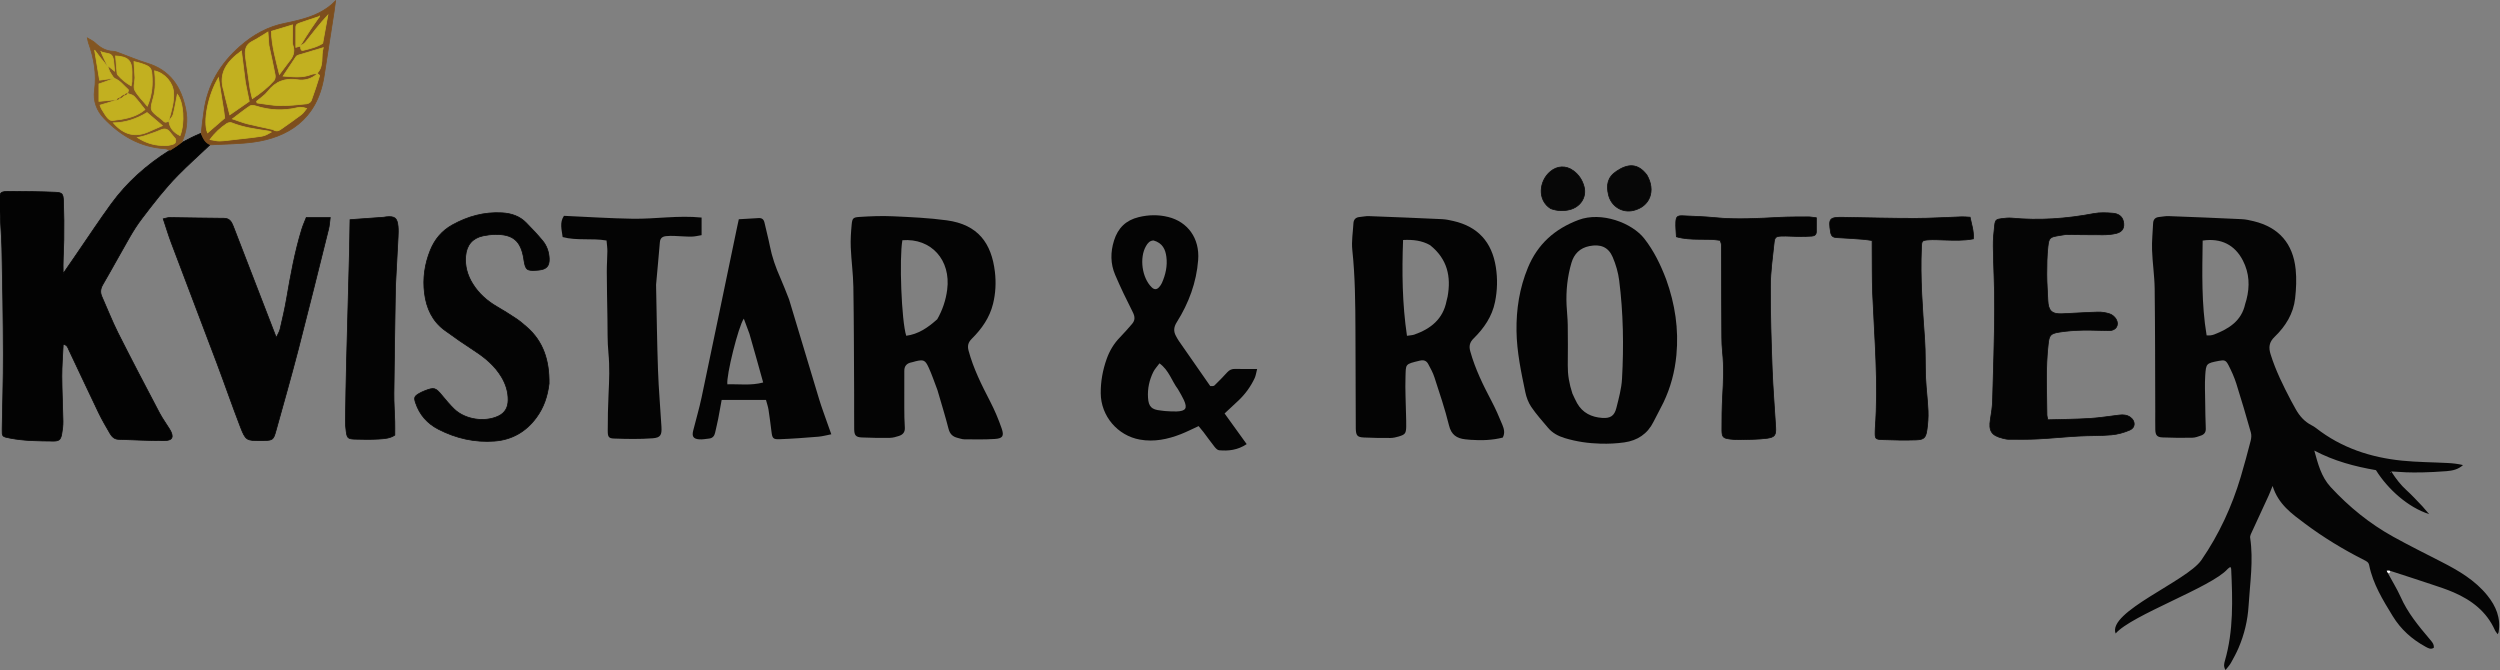 <svg width="3267.22" height="876" xmlns="http://www.w3.org/2000/svg" xml:space="preserve" enable-background="new 0 0 3661 2480" version="1.1">

 <rect width="100%" height="100%" fill="#808080" stroke="none"/>

 <g>
  <title>Layer 1</title>
  <path id="svg_1" data-index="1" d="m3174.63,671.9c-27.583,-8.801 -53.943,-32.53 -69.543,-57.473c-27.29,-4.68 -54.77,-11.901 -80.552,-25.588c4.805,17.3 8.929,34.213 21.393,47.698c23.948,25.91 50.979,47.908 81.835,64.953c20.68,11.424 41.834,21.998 62.88,32.747c22.376,11.429 43.905,23.971 60.009,43.909c11.328,14.025 17.851,29.598 14.721,48.079c-0.104,0.611 -0.516,1.171 -1.195,2.646c-1.391,-2.022 -2.832,-3.561 -3.645,-5.38c-10.855,-24.282 -30.396,-39.141 -53.987,-49.357c-9.138,-3.958 -18.661,-7.081 -28.133,-10.206c-17.705,-5.842 -34.001,-11.283 -53.107,-17.394c-1.59,-0.412 -7.993,-2.68 -5.765,0.458c5.2,9.727 13.157,22.603 17.866,33.228c9.19,20.739 23.382,37.907 37.823,54.95c2.8,3.304 5.912,6.315 5.495,11.407c-4.168,2.669 -7.618,0.359 -11.035,-1.506c-17.612,-9.609 -32.117,-22.631 -42.616,-39.797c-12.866,-21.036 -25.894,-42.043 -30.865,-66.734c-0.776,-3.852 -3.59,-5.135 -6.659,-6.688c-27.096,-13.715 -52.976,-29.399 -77.315,-47.625c-17.1,-12.805 -34.679,-25.066 -42.216,-49.164c-2.384,5.855 -3.605,9.21 -5.09,12.443c-7.082,15.417 -14.286,30.777 -21.318,46.216c-1.33,2.921 -3.331,6.293 -2.904,9.14c4.452,29.727 -0.253,59.203 -2.058,88.74c-1.166,19.094 -5.556,37.561 -13.113,55.158c-2.883,6.713 -6.387,13.182 -9.963,19.564c-1.729,3.086 -4.277,5.713 -7.06,9.335c-2.879,-4.755 -1.833,-8.577 -0.793,-12.178c11.394,-39.453 10.02,-79.761 8.166,-120.103c-0.028,-0.608 -0.513,-1.194 -1.1,-2.483c-1.298,0.976 -2.649,1.672 -3.577,2.738c-20.574,23.613 -126.085,60.41 -146.32,84.31c-11.122,-28.205 93.205,-68.508 112.078,-95.958c23.009,-33.466 39.879,-69.959 51.466,-108.856c4.656,-15.631 8.874,-31.398 12.956,-47.189c0.875,-3.383 1.182,-7.393 0.247,-10.687c-6.08,-21.432 -12.326,-42.825 -19.062,-64.059c-2.6,-8.197 -6.188,-16.165 -10.123,-23.828c-3.488,-6.793 -5.46,-7.184 -12.93,-5.705c-16.109,3.189 -16.502,3.164 -17.554,19.529c-0.702,10.932 -0.176,21.95 -0.044,32.928c0.144,11.99 0.291,23.985 0.798,35.963c0.205,4.855 -2.046,7.632 -6.104,9.085c-3.728,1.334 -7.666,2.819 -11.535,2.889c-12.971,0.235 -25.966,0.182 -38.924,-0.396c-7.194,-0.321 -9.227,-2.948 -9.411,-10.196c-0.203,-7.994 -0.03,-15.998 -0.059,-23.997c-0.193,-53.325 -0.115,-106.654 -0.761,-159.974c-0.206,-16.95 -2.852,-33.86 -3.428,-50.821c-0.394,-11.585 0.87,-23.227 1.383,-34.843c0.229,-5.187 2.935,-7.871 8.099,-8.28c3.975,-0.315 7.954,-1.281 11.901,-1.134c31.947,1.192 63.891,2.484 95.823,3.999c5.276,0.25 10.565,1.442 15.726,2.699c32.597,7.942 51.308,28.871 54.775,63.034c1.266,12.472 0.685,25.333 -0.724,37.828c-2.255,19.994 -12.577,36.54 -26.755,50.174c-7.473,7.186 -8.063,14.024 -5.25,23.022c6.593,21.086 16.346,40.722 26.531,60.191c2.005,3.833 4.145,7.596 6.252,11.375c4.972,8.914 11.475,16.307 20.727,21.028c2.065,1.054 4.082,2.29 5.907,3.716c33.088,25.872 71.347,38.402 112.511,42.555c19.845,2.002 39.888,2.02 59.834,3.072c6.532,0.344 13.041,1.114 19.656,2.667c-6.196,5.725 -13.684,7.337 -21.37,7.971c-48.912,3.765 -68.085,0.144 -72.423,0.375c6.464,10.074 12.52,17.8 19.976,24.564c7.651,6.942 12.849,12.837 20.817,21.098m-230.056,-269.938c4.625,-17.69 3.869,-34.868 -4.633,-51.402c-10.505,-20.428 -28.569,-29.603 -52.549,-26.035c-0.535,41.209 -1.764,82.528 5.179,123.928c2.333,0 3.648,0.143 4.917,-0.036c1.632,-0.23 3.299,-0.534 4.828,-1.124c19.297,-7.448 35.865,-17.703 40.656,-39.935c0.28,-1.3 0.672,-2.575 1.602,-5.396m182.192,224.755c0.682,-0.632 1.365,-1.263 2.047,-1.895l-2.047,1.895z" fill=" rgb(5, 5, 5)"/>
  <path id="svg_2" data-index="2" d="m274.394,189.223c-14.026,13.267 -28.45,26.144 -41.98,39.899c-17.285,17.572 -32.3,37.153 -47.206,56.747c-5.83,7.664 -11.026,15.881 -15.842,24.232c-11.814,20.481 -23.045,41.3 -34.952,61.726c-3.192,5.475 -3.739,10.296 -1.228,15.918c7.054,15.792 13.305,31.98 21.072,47.409c17.657,35.076 35.928,69.845 54.199,104.607c3.859,7.342 8.878,14.067 13.202,21.173c6.031,9.912 4.096,14.855 -7.092,14.902c-19.953,0.083 -39.911,-1.067 -59.867,-1.701c-5.327,-0.169 -8.575,-3.6 -10.951,-7.692c-5.175,-8.913 -10.419,-17.829 -14.885,-27.104c-13.133,-27.274 -25.859,-54.743 -38.873,-82.076c-1.299,-2.728 -1.962,-6.419 -7.372,-7.429c-0.654,14.337 -1.823,28.096 -1.781,41.851c0.06,19.645 1.164,39.284 1.475,58.932c0.089,5.612 -0.651,11.313 -1.682,16.849c-1.336,7.166 -3.669,9.045 -10.804,8.972c-18.981,-0.193 -37.98,-0.192 -56.742,-3.852c-10.318,-2.013 -10.445,-1.89 -10.287,-11.999c0.51,-32.642 1.63,-65.285 1.538,-97.925c-0.13,-45.974 -0.908,-91.95 -1.874,-137.915c-0.412,-19.621 -2.364,-39.207 -2.934,-58.828c-0.448,-15.416 0.314,-15.92 15.287,-15.804c18.98,0.146 37.973,0.299 56.931,1.114c9.568,0.411 10.834,1.784 11.188,11.462c0.621,16.951 0.805,33.938 0.504,50.898c-0.256,14.456 -1.451,28.895 -0.918,44.017c5.978,-8.695 11.954,-17.391 17.936,-26.083c14.915,-21.676 29.365,-43.691 44.864,-64.941c20.438,-28.021 45.937,-50.864 76.329,-70.007c6.27,-3.681 11.27,-7.023 16.27,-10.365c7.733,-4.082 15.466,-8.165 24.337,-11.826c3.379,6.317 5.662,12.179 12.139,14.843z" stroke=" rgb(3, 3, 3)" fill=" rgb(3, 3, 3)"/>
  <path id="svg_3" data-index="3" d="m1921.758,574.78c-2.872,-0.264 -4.866,-0.423 -6.852,-0.649c-11.202,-1.278 -18.248,-5.906 -21.251,-18.25c-5.176,-21.273 -12.325,-42.081 -19.06,-62.951c-1.921,-5.954 -5.086,-11.544 -8.027,-17.118c-2.259,-4.279 -5.771,-5.761 -10.861,-4.53c-19.927,4.821 -18.308,3.982 -18.886,21.703c-0.532,16.29 0.411,32.628 0.703,48.945c0.095,5.327 0.402,10.66 0.234,15.978c-0.269,8.533 -1.448,10.046 -9.855,12.549c-3.476,1.035 -7.158,1.904 -10.751,1.92c-11.644,0.054 -23.306,-0.03 -34.931,-0.63c-8.434,-0.435 -10.047,-2.632 -10.373,-11.331c-0.037,-0.998 -0.008,-1.999 -0.011,-2.999c-0.14,-41.977 -0.245,-83.954 -0.429,-125.93c-0.154,-34.968 -0.376,-69.905 -4.095,-104.776c-1.219,-11.427 0.823,-23.21 1.46,-34.825c0.278,-5.073 2.989,-7.883 8.165,-8.296c3.972,-0.317 7.948,-1.306 11.891,-1.16c31.938,1.184 63.872,2.487 95.797,3.969c4.951,0.23 9.908,1.3 14.765,2.41c32.086,7.332 50.376,27.485 55.509,60.246c2.406,15.359 1.996,30.554 -1.099,45.675c-3.881,18.961 -14.435,34.289 -27.912,47.538c-5.321,5.231 -6.258,10.241 -4.396,16.937c6.374,22.926 16.773,44.068 27.804,65.006c5.253,9.969 9.772,20.359 14.053,30.792c2.099,5.116 3.855,10.73 0.581,16.852c-13.42,3.398 -27.288,3.982 -42.173,2.923m-52.759,-254.366c-10.761,-6.136 -22.399,-7.42 -35.333,-6.775c-1.582,41.958 -1.124,83.24 5.084,125.214c4.029,-0.647 7.05,-0.685 9.75,-1.636c21.3,-7.503 37.314,-20.172 41.934,-43.727c0.383,-1.955 1.067,-3.854 1.419,-5.813c4.67,-26.007 -0.038,-48.981 -22.854,-67.262z" fill=" rgb(4, 4, 4)"/>
  <path id="svg_4" data-index="4" d="m1225.149,509.807c-3.969,-10.354 -7.205,-20.178 -11.5,-29.513c-4.573,-9.941 -6.748,-10.563 -17.152,-8.149c-1.615,0.375 -3.169,1.048 -4.795,1.331c-6.385,1.112 -9.923,4.433 -9.879,11.319c0.102,15.957 -0.099,31.915 -0.025,47.872c0.04,8.651 0.101,17.32 0.705,25.943c0.43,6.147 -2.534,9.467 -7.76,11.15c-3.767,1.213 -7.748,2.395 -11.649,2.445c-12.3,0.16 -24.622,0.093 -36.905,-0.504c-7.757,-0.377 -9.756,-2.835 -9.852,-10.79c-0.181,-14.985 0.008,-29.975 -0.074,-44.962c-0.256,-46.951 -0.27,-93.906 -1.013,-140.849c-0.273,-17.278 -2.701,-34.512 -3.408,-51.796c-0.406,-9.93 0.262,-19.959 1.2,-29.872c0.754,-7.966 1.792,-9.383 9.805,-9.907c14.584,-0.954 29.277,-1.552 43.86,-0.885c23.584,1.079 47.275,2.127 70.633,5.3c40.902,5.556 58.467,29.953 62.888,67.382c1.638,13.87 0.956,27.919 -2.428,41.682c-4.446,18.081 -14.718,32.708 -27.608,45.514c-4.922,4.89 -6.13,9.291 -4.35,15.89c6.288,23.317 16.995,44.637 28.018,65.936c5.926,11.45 11.004,23.453 15.218,35.637c3.437,9.937 1.277,13.026 -9.069,13.699c-13.236,0.862 -26.557,0.538 -39.84,0.444c-2.918,-0.021 -5.835,-1.194 -8.739,-1.89c-6.352,-1.523 -10.068,-5.071 -11.807,-11.833c-4.301,-16.727 -9.417,-33.245 -14.473,-50.592m-0.264,-92.598c6.852,-11.985 11.169,-24.826 12.967,-38.511c5.117,-38.944 -20.899,-67.722 -58.53,-64.756c-4.274,23.68 -1.187,105.536 5.015,124.864c15.651,-2.052 28.105,-10.408 40.548,-21.598z" fill=" rgb(4, 4, 4)"/>
  <path id="svg_5" data-index="5" d="m2177.512,365.167c11.698,32.488 16.531,65.121 13.359,98.843c-2.045,21.746 -7.554,42.536 -17.025,62.213c-4.037,8.387 -8.69,16.476 -12.799,24.83c-7.866,15.996 -21.082,24.673 -38.234,27.099c-10.153,1.436 -20.549,1.941 -30.805,1.676c-15.981,-0.413 -31.792,-2.633 -47.189,-7.342c-8.491,-2.597 -16.025,-6.629 -21.759,-13.45c-7.493,-8.913 -15.328,-17.634 -21.853,-27.229c-3.823,-5.62 -6.386,-12.569 -7.786,-19.282c-5.5,-26.361 -11.117,-52.779 -11.517,-79.859c-0.423,-28.563 3.944,-56.355 14.927,-82.91c12.701,-30.706 35.025,-50.65 66.154,-62.336c29.833,-11.2 69.842,3.743 86.009,24.502c12.424,15.952 21.114,33.779 28.518,53.245m-122.53,149.204c2.014,4.192 3.792,8.519 6.086,12.552c7.244,12.735 18.895,18.304 32.979,19.246c10.492,0.702 15.777,-2.66 18.344,-12.908c3.146,-12.555 6.691,-25.307 7.404,-38.121c2.387,-42.934 1.702,-85.91 -3.7,-128.627c-1.316,-10.406 -4.361,-20.915 -8.503,-30.565c-5.692,-13.259 -16.051,-17.185 -30.35,-14.361c-12.524,2.473 -20.128,10.311 -23.534,21.902c-5.285,17.984 -7.234,36.509 -6.374,55.265c0.396,8.621 1.427,17.224 1.548,25.844c0.247,17.65 0.208,35.307 0.029,52.958c-0.123,12.122 1.79,23.847 6.072,36.814z" fill=" rgb(4, 4, 4)"/>
  <path id="svg_6" data-index="6" d="m1581.67,504.553c2.251,0.144 4.429,0.227 5.511,-0.821c5.738,-5.559 11.331,-11.284 16.707,-17.193c2.918,-3.207 6.098,-4.556 10.472,-4.412c8.928,0.294 17.873,0.088 28.569,0.088c-1.264,4.829 -1.688,8.642 -3.228,11.934c-5.125,10.951 -12.131,20.656 -20.893,29.022c-5.759,5.498 -11.642,10.865 -18.424,17.179c9.485,13.157 18.896,26.211 28.892,40.075c-11.758,7.802 -23.714,9.153 -36.068,8.026c-2.155,-0.197 -4.466,-2.676 -6.026,-4.64c-4.968,-6.256 -9.581,-12.792 -14.404,-19.165c-1.978,-2.613 -4.143,-5.084 -6.353,-7.779c-8.02,3.672 -15.375,7.46 -23.038,10.463c-17.267,6.766 -34.965,10.516 -53.701,7.174c-29.116,-5.193 -50.881,-30.734 -51.155,-60.43c-0.142,-15.477 2.584,-30.437 7.769,-45c3.855,-10.827 9.605,-20.384 17.725,-28.606c5.373,-5.44 10.324,-11.303 15.371,-17.058c4.265,-4.864 3.973,-9.621 0.998,-15.485c-8.115,-15.995 -15.933,-32.177 -22.981,-48.665c-6.215,-14.538 -6.322,-29.513 -1.512,-44.877c5.179,-16.542 15.624,-26.56 32.276,-30.62c12.854,-3.134 25.688,-3.386 38.535,-0.204c25.344,6.277 41.341,27.692 39.157,56.261c-2.24,29.302 -12.296,56.415 -27.962,81.267c-3.82,6.059 -4.527,11.586 -1.222,17.741c1.257,2.341 2.524,4.699 4.03,6.881c13.428,19.442 26.911,38.847 40.957,58.845m-42.333,3.906c-8.046,-10.579 -11.538,-24.553 -24.047,-33.615c-3.177,4.354 -6.198,7.483 -8.031,11.197c-5.231,10.594 -7.698,21.881 -6.931,33.776c0.747,11.596 4.688,15.573 16.548,16.662c1.984,0.182 3.95,0.62 5.936,0.724c4.975,0.262 9.97,0.726 14.933,0.525c12.021,-0.487 14.33,-4.144 9.46,-14.892c-2.049,-4.522 -4.676,-8.783 -7.868,-14.376m-31.759,-194.204c-4.981,0.17 -7.658,3.448 -9.896,7.327c-8.897,15.417 -5.224,41.619 7.455,53.913c3.301,3.201 6.456,3.215 9.482,-0.01c1.564,-1.666 2.955,-3.65 3.881,-5.732c4.808,-10.814 7.33,-22.188 5.835,-33.975c-1.215,-9.574 -4.784,-18.084 -16.757,-21.524z" fill=" rgb(4, 4, 4)"/>
  <path id="svg_7" data-index="7" d="m304.922,295.837c18.67,48.35 37.074,95.98 56.161,145.378c2.001,-4.361 4.149,-7.574 4.972,-11.097c3.099,-13.255 6.21,-26.534 8.505,-39.944c5.22,-30.497 10.725,-60.915 19.819,-90.547c1.63,-5.311 3.98,-10.402 5.91,-15.37c10.687,0 20.243,0 31.282,0c-0.732,5.388 -0.937,10.266 -2.094,14.908c-13.111,52.572 -26.081,105.183 -39.686,157.628c-9.264,35.709 -19.402,71.193 -29.296,106.737c-3.138,11.275 -4.195,11.871 -15.816,12.289c-1.331,0.048 -2.664,0.006 -3.996,0.01c-18.447,0.048 -19.671,-0.197 -26.483,-17.846c-10.648,-27.59 -20.276,-55.573 -30.692,-83.255c-19.785,-52.58 -39.882,-105.042 -59.7,-157.609c-3.722,-9.873 -6.748,-20.008 -10.461,-31.116c3.582,-0.753 6.02,-1.731 8.446,-1.703c23.631,0.266 47.26,0.878 70.891,0.978c7.167,0.03 9.846,4.301 12.237,10.559z" stroke=" rgb(4, 4, 4)" fill=" rgb(4, 4, 4)"/>
  <path id="svg_8" data-index="8" d="m2699.753,306.462c-3.526,0.521 -6.155,0.942 -8.778,1.393c-11.757,2.022 -13.173,2.542 -14.506,13.988c-1.417,12.168 -1.528,24.53 -1.532,36.808c-0.004,11.3 0.933,22.6 1.38,33.902c0.531,13.459 5.157,18.06 18.448,17.532c15.634,-0.621 31.249,-1.816 46.886,-2.225c5.199,-0.136 10.656,0.74 15.586,2.383c3.173,1.057 6.433,3.847 8.198,6.747c4.548,7.47 0.091,15.032 -8.641,15.031c-11.65,-0.001 -23.31,-0.822 -34.946,-0.524c-10.278,0.263 -20.633,0.938 -30.763,2.597c-11.687,1.914 -12.969,4.214 -14.301,15.593c-3.617,30.896 -1.88,61.878 -1.683,92.835c0.01,1.583 0.609,3.162 1.215,6.114c18.367,-0.535 36.624,-0.637 54.82,-1.741c12.902,-0.782 25.723,-2.911 38.579,-4.451c5.09,-0.61 9.978,-0.266 14.328,2.842c6.847,4.892 6.998,13.416 -0.644,16.74c-7.477,3.253 -15.756,5.533 -23.863,6.276c-14.225,1.303 -28.604,0.812 -42.889,1.613c-17.931,1.006 -35.817,2.854 -53.751,3.772c-12.617,0.645 -25.282,0.427 -37.926,0.401c-2.614,-0.005 -5.262,-0.719 -7.832,-1.356c-14.629,-3.626 -18.404,-9.778 -15.921,-24.591c1.372,-8.183 2.633,-16.471 2.871,-24.742c1.149,-39.94 2.42,-79.888 2.678,-119.839c0.177,-27.285 -1.442,-54.578 -1.828,-81.874c-0.127,-8.953 0.795,-17.958 1.794,-26.877c0.818,-7.307 2.031,-8.236 9.354,-9.109c4.284,-0.511 8.681,-1.064 12.938,-0.66c36.091,3.427 71.777,0.877 107.333,-5.918c8.037,-1.536 16.615,-1.135 24.848,-0.463c6.433,0.525 12.252,3.389 13.902,10.867c1.696,7.685 -0.998,13.243 -8.848,15.323c-5.701,1.511 -11.812,1.969 -17.746,2.005c-15.952,0.096 -31.907,-0.286 -48.759,-0.391z" stroke=" rgb(5, 5, 5)" fill=" rgb(5, 5, 5)"/>
  <path id="svg_9" data-index="9" d="m717.572,501.238c-1.963,16.696 -7.018,31.351 -16.476,44.283c-13.549,18.528 -31.862,29.202 -54.7,30.931c-25.804,1.953 -50.328,-3.619 -73.318,-15.432c-14.528,-7.465 -24.75,-18.932 -29.971,-34.577c-2.272,-6.809 -1.657,-8.477 4.619,-12.199c2.278,-1.351 4.718,-2.487 7.192,-3.442c12.637,-4.881 14.167,-4.337 22.746,5.986c5.105,6.142 10.227,12.342 15.958,17.878c14.222,13.737 39.795,17.538 57.67,9.127c8.874,-4.176 12.636,-11.453 12.755,-20.846c0.138,-10.932 -3.058,-20.995 -8.639,-30.326c-8.768,-14.66 -21.428,-25.191 -35.6,-34.361c-13.115,-8.485 -25.943,-17.444 -38.568,-26.647c-16.378,-11.938 -24.058,-29.054 -26.481,-48.56c-2.379,-19.154 0.278,-37.825 7.526,-55.815c5.814,-14.431 15.177,-25.652 28.847,-33.25c20.24,-11.249 41.77,-17.18 65.041,-15.838c11.992,0.692 22.961,4.299 31.531,13.105c7.412,7.617 14.789,15.321 21.537,23.518c5.38,6.534 8.124,14.516 8.512,23.065c0.438,9.663 -3.482,14.028 -13.134,15.075c-0.993,0.108 -1.989,0.199 -2.986,0.269c-13.175,0.931 -14.822,-0.373 -16.96,-13.432c-0.108,-0.657 -0.159,-1.324 -0.268,-1.981c-3.802,-22.978 -14.02,-31.727 -37.174,-31.39c-5.29,0.077 -10.654,0.705 -15.83,1.804c-14.022,2.978 -21.637,12.085 -22.839,26.512c-1.092,13.107 2.297,25.066 9.157,36.135c7.899,12.746 18.716,22.362 31.63,29.868c8.628,5.015 17.111,10.308 25.412,15.846c4.69,3.128 8.996,6.871 13.281,10.563c22.426,19.326 29.921,44.737 29.53,74.129z" stroke=" rgb(4, 4, 4)" fill=" rgb(4, 4, 4)"/>
  <path id="svg_10" data-index="10" d="m1031.244,391.321c13.279,44.026 26.203,87.347 39.335,130.605c3.086,10.167 6.856,20.127 10.341,30.171c1.62,4.67 3.313,9.314 5.503,15.457c-6.221,1.195 -11.542,2.724 -16.951,3.162c-16.895,1.368 -33.811,2.677 -50.744,3.291c-8.477,0.307 -9.414,-1.316 -10.48,-9.763c-1.208,-9.574 -2.362,-19.16 -3.861,-28.69c-0.662,-4.211 -2.116,-8.297 -3.325,-12.877c-19.281,0 -38.088,0 -57.927,0c-1.487,8.149 -2.869,16.247 -4.466,24.304c-1.227,6.191 -2.744,12.324 -4.096,18.491c-0.952,4.341 -3.323,7.206 -7.949,7.678c-4.28,0.436 -8.617,1.353 -12.847,1.018c-7.685,-0.609 -9.748,-3.84 -7.872,-11.351c3.626,-14.519 7.922,-28.892 11.007,-43.522c15.506,-73.536 30.709,-147.136 46.024,-220.712c0.802,-3.855 1.655,-7.7 2.594,-12.061c8.829,-0.525 17.417,-1.062 26.009,-1.537c4.339,-0.24 6.677,1.818 7.613,6.144c2.18,10.073 4.956,20.023 6.926,30.133c2.82,14.469 7.654,28.191 13.632,41.616c4.054,9.104 7.524,18.468 11.535,28.443m-51.784,44.982c-2.356,-6.349 -4.713,-12.698 -7.382,-19.89c-7.127,10.053 -23.18,74.88 -21.484,85.826c15.164,-0.503 30.568,1.945 46.781,-2.382c-5.927,-21.298 -11.603,-41.693 -17.915,-63.554z" fill=" rgb(4, 4, 4)"/>
  <path id="svg_11" data-index="11" d="m2450.74,559.8c4.377,-59.286 -0.924,-117.425 -3.37,-175.631c-0.825,-19.623 -0.518,-39.294 -0.716,-58.944c-0.033,-3.288 -0.004,-6.576 -0.004,-10.929c-4.112,-0.549 -7.927,-1.248 -11.773,-1.536c-11.291,-0.844 -22.586,-1.683 -33.895,-2.195c-4.995,-0.226 -7.699,-1.571 -8.625,-7.206c-2.92,-17.779 -1.496,-19.647 16.759,-19.33c31.292,0.543 62.587,1.4 93.88,1.385c20.268,-0.009 40.534,-1.371 60.804,-2.031c3.303,-0.108 6.623,0.28 10.882,0.484c1.8,9.171 5.11,18.087 4.268,28.266c-13.091,2.588 -25.701,1.806 -38.29,1.522c-6.977,-0.157 -13.997,-0.696 -20.925,-0.147c-8.177,0.648 -8.259,1.565 -8.638,9.973c-1.819,40.364 1.449,80.523 4.237,120.727c1.15,16.588 0.487,33.295 1.253,49.92c0.658,14.295 2.566,28.534 3.162,42.83c0.344,8.252 -0.237,16.653 -1.443,24.833c-1.523,10.331 -3.904,12.763 -14.091,13.114c-14.607,0.503 -29.263,0.178 -43.878,-0.36c-9.652,-0.356 -9.961,-1.165 -9.73,-10.798c0.024,-0.999 0.064,-1.998 0.135,-3.946z" stroke=" rgb(4, 4, 4)" fill=" rgb(4, 4, 4)"/>
  <path id="svg_12" data-index="12" d="m857.414,372.144c0.799,37.961 1.235,74.935 2.539,111.878c0.869,24.624 3.041,49.201 4.496,73.807c0.62,10.489 -1.083,14.169 -11.38,14.958c-16.84,1.29 -33.857,0.945 -50.765,0.341c-6.875,-0.246 -8.065,-2.32 -8.058,-10.141c0.014,-15.987 0.263,-31.99 1.056,-47.955c0.893,-17.981 1.58,-35.857 -0.163,-53.887c-1.439,-14.885 -1.017,-29.957 -1.288,-44.948c-0.367,-20.316 -0.735,-40.633 -0.846,-60.951c-0.049,-8.982 0.7,-17.967 0.756,-26.952c0.029,-4.556 -0.677,-9.116 -1.076,-13.983c-19.382,-3.315 -38.613,0.492 -57.38,-4.483c-1.167,-9.694 -4.272,-18.783 1.706,-27.764c29.998,1.334 59.9,3.341 89.825,3.804c29.84,0.462 59.666,-4.683 90.074,-1.539c0,7.758 0,14.642 0,22.984c-4.326,0.673 -8.743,1.893 -13.171,1.93c-7.649,0.065 -15.302,-0.676 -22.959,-0.932c-3.322,-0.111 -6.669,-0.013 -9.982,0.265c-4.801,0.404 -7.965,2.39 -8.418,7.914c-1.494,18.23 -3.284,36.436 -4.967,55.651z" fill=" rgb(4, 4, 4)"/>
  <path id="svg_13" data-index="13" d="m2250.102,421.737c-0.128,-34.551 -0.232,-68.145 -0.451,-101.739c-0.012,-1.884 -0.966,-3.761 -1.55,-5.89c-18.869,-3.106 -38.095,0.849 -57.262,-4.697c-0.296,-6.638 -1.042,-12.914 -0.731,-19.137c0.36,-7.199 2.162,-8.569 9.302,-8.235c13.965,0.655 27.971,1.014 41.869,2.406c28.31,2.836 56.531,1.025 84.796,-0.395c12.286,-0.617 24.61,-0.547 36.917,-0.6c3.246,-0.014 6.495,0.675 10.768,1.156c0,6.567 0.05,12.482 -0.018,18.394c-0.043,3.741 -2.513,5.352 -5.81,5.557c-5.629,0.35 -11.279,0.561 -16.917,0.515c-7.649,-0.062 -15.312,-0.834 -22.939,-0.531c-7.224,0.287 -8.774,1.628 -9.527,8.807c-1.977,18.838 -4.758,37.724 -4.837,56.601c-0.15,35.935 0.99,71.891 2.304,107.813c0.937,25.604 3.089,51.162 4.587,76.748c0.574,9.805 -1.049,12.888 -11.05,14.241c-11.799,1.596 -23.848,1.434 -35.795,1.79c-4.31,0.128 -8.674,-0.198 -12.955,-0.761c-8.742,-1.149 -10.39,-2.568 -10.444,-11.407c-0.089,-14.642 0.091,-29.31 0.897,-43.926c1.083,-19.629 2.009,-39.16 -0.127,-58.828c-1.325,-12.202 -0.75,-24.611 -1.026,-37.884z" stroke=" rgb(4, 4, 4)" fill=" rgb(4, 4, 4)"/>
  <path id="svg_14" data-index="14" d="m516.838,374.441c-0.762,47.243 -1.563,93.522 -2.036,139.805c-0.126,12.304 0.815,24.617 1.15,36.929c0.153,5.629 0.026,11.266 0.026,17.442c-6.077,4.215 -13.513,4.723 -20.622,5.158c-10.611,0.649 -21.298,0.473 -31.937,0.133c-8.529,-0.273 -9.813,-1.589 -10.939,-9.721c-0.683,-4.93 -1.083,-9.951 -1.012,-14.923c0.364,-25.634 0.795,-51.269 1.437,-76.897c1.209,-48.257 2.606,-96.509 3.86,-144.765c0.345,-13.26 0.46,-26.525 0.692,-40.461c3.287,-0.265 5.81,-0.488 8.336,-0.67c11.933,-0.856 23.867,-1.693 35.798,-2.563c0.991,-0.072 1.963,-0.396 2.954,-0.497c11.302,-1.151 14.573,1.271 15.676,12.322c0.461,4.613 0.268,9.32 0.038,13.968c-1.049,21.262 -2.215,42.518 -3.423,64.739z" stroke=" rgb(4, 4, 4)" fill=" rgb(4, 4, 4)"/>
  <path id="svg_15" data-index="15" d="m275.282,189.241c-7.365,-2.681 -9.648,-8.543 -12.306,-15.004c0.925,-10.099 2.281,-19.631 3.607,-29.166c4.758,-34.221 21.186,-61.713 47.015,-84.414c17.464,-15.349 36.793,-26.098 59.676,-30.438c6.532,-1.239 13.01,-2.834 19.436,-4.551c16.91,-4.519 32.715,-11.119 45.819,-24.581c-0.611,4.63 -1.136,9.273 -1.848,13.887c-4.363,28.287 -8.701,56.579 -13.173,84.849c-9.137,57.766 -49.27,79.866 -91.603,85.795c-18.388,2.575 -37.145,2.508 -56.623,3.623m139.616,-167.245c-7.484,2.642 -14.935,5.38 -22.467,7.877c-2.991,0.992 -5.777,1.895 -5.791,5.698c-0.032,8.507 -0.01,17.015 -0.01,26.302c3.043,-0.885 4.528,-1.317 6.47,-0.277c-0.186,2.598 0.168,4.997 3.608,4.112c8.891,-2.286 17.921,-4.291 25.044,-9.113c2.34,-12.842 4.526,-24.834 6.711,-36.827c-10.816,11.511 -19.935,23.607 -29.31,35.501c-1.63,2.068 -4.338,3.287 -6.566,3.477c4.809,-7.342 9.576,-14.713 14.441,-22.017c3.216,-4.827 6.574,-9.56 10.551,-14.673c-0.045,-0.388 -0.089,-0.776 -0.134,-1.164c-0.347,0.337 -0.695,0.673 -2.549,1.104m-0.017,72.731c8.955,-9.268 4.157,-21.252 7.582,-32.402c-11.678,3.47 -22.041,6.513 -32.369,9.669c-1.186,0.362 -2.539,1.113 -3.207,2.096c-5.468,8.047 -10.792,16.193 -16.844,25.343c13.604,1.046 25.372,2.473 36.912,-2.15c2.345,-0.939 5.122,-0.801 7.146,0.163c-7.406,5.978 -16.228,8.231 -25.218,6.81c-16.325,-2.581 -28.849,2.283 -38.979,15.343c-3.886,5.01 -9.631,8.578 -14.53,12.804c0.184,0.708 0.369,1.416 0.553,2.124c10.06,1.24 20.106,3.342 30.182,3.495c11.532,0.175 23.109,-1.193 34.621,-2.351c2.183,-0.22 5.318,-2.152 6.023,-4.038c4.038,-10.8 7.525,-21.809 10.956,-32.823c0.156,-0.5 -2.035,-1.73 -2.83,-4.082m-63.723,-36.426c-0.296,-4.873 -0.592,-9.747 -1,-16.46c-7.567,4.559 -13.808,8.846 -20.508,12.225c-8.708,4.391 -9.929,11.562 -8.831,20.009c0.128,0.987 0.254,1.975 0.394,2.961c1.811,12.794 3.535,25.601 5.487,38.373c0.63,4.123 1.859,8.155 3.114,13.507c11.169,-7.43 20.403,-14.841 28.317,-23.754c1.426,-1.606 1.858,-4.932 1.425,-7.213c-2.411,-12.708 -5.229,-25.339 -8.398,-39.647m6.197,111.311c3.159,2.312 6.324,1.685 9.213,-0.341c9.2,-6.448 18.428,-12.868 27.383,-19.645c2.68,-2.028 4.502,-5.19 6.716,-7.833c-4.636,-1.61 -8.286,-1.934 -11.655,-1.111c-18.545,4.529 -36.77,3.566 -54.901,-2.182c-2.31,-0.732 -5.71,-1.169 -7.451,-0.01c-7.37,4.907 -14.303,10.469 -22.885,16.908c7.864,2.601 13.94,5.045 20.235,6.595c10.589,2.606 21.318,4.644 33.343,7.619m-36.672,-62.723c-1.691,-13.186 -3.382,-26.373 -5.167,-40.295c-18.719,13.647 -30.696,28.933 -22.847,52.668c0.204,0.618 0.111,1.329 0.272,1.967c2.31,9.106 4.639,18.208 7.342,28.791c9.868,-6.841 18.176,-12.6 25.388,-17.6c-1.87,-8.957 -3.413,-16.347 -4.988,-25.53m57.163,-26.661c5.325,-6.046 7.883,-12.413 5.015,-20.8c-1.432,-4.187 -0.44,-9.212 -0.491,-13.859c-0.043,-3.925 -0.009,-7.851 -0.009,-13.033c-9.696,2.92 -18.459,5.559 -27.701,8.342c0.532,19.244 5.719,36.714 10.523,56.34c4.779,-6.382 8.302,-11.086 12.663,-16.99m-23.925,91.97c-0.953,-0.291 -1.888,-0.706 -2.863,-0.855c-16.367,-2.505 -32.814,-4.57 -48.364,-10.857c-1.749,-0.707 -4.762,-0.031 -6.435,1.11c-7.886,5.38 -15.06,11.598 -21.722,20.823c5.11,0.799 8.908,1.996 12.652,1.847c6.932,-0.277 13.838,-1.295 20.745,-2.089c11.502,-1.323 23.048,-2.395 34.469,-4.236c4.357,-0.702 8.418,-3.234 11.518,-5.744m-59.81,-18.522c-1.173,-6.751 -2.4,-13.492 -3.505,-20.254c-1.705,-10.436 -3.327,-20.886 -5.066,-31.851c-13.415,21.978 -20.525,57.555 -14.254,72.041c7.387,-6.309 14.642,-12.505 22.826,-19.936z" stroke=" rgb(125, 78, 29)" fill=" rgb(125, 78, 29)"/>
  <path id="svg_16" data-index="16" d="m237.914,185.302c-4.996,4.246 -9.996,7.587 -15.618,10.943c-2.616,-0.666 -4.582,-1.838 -6.607,-1.952c-32.479,-1.82 -58.345,-17.14 -80.108,-40.025c-9.296,-9.775 -13.988,-22.572 -12.14,-35.905c3.024,-21.821 -0.633,-42.366 -7.9,-62.673c-0.42,-1.173 -0.549,-2.451 -1.334,-6.094c4.482,2.763 7.715,4.096 10.085,6.341c6.765,6.411 14.216,10.83 23.842,11.112c2.574,0.075 5.169,1.214 7.659,2.126c12.16,4.452 24.093,9.637 36.465,13.374c30.058,9.08 44.423,30.821 50.441,59.968c3.007,14.565 1.509,28.459 -4.786,42.785m-105.482,-117.925c-0.248,-0.071 -0.496,-0.142 -0.744,-0.212c0.245,0.388 0.491,0.775 0.823,2.589c2.698,5.458 5.396,10.917 6.675,16.601c-5.204,-6.999 -10.409,-13.999 -15.556,-20.922c2.129,12.882 4.259,25.774 6.502,39.347c5.712,-0.819 12.116,-1.737 17.805,-1.371c-6.146,2.073 -12.293,4.146 -18.636,6.285c0,7.083 0,14.447 0,22.789c8.466,-0.858 15.912,-1.612 22.456,-1.199c-6.831,2.01 -13.662,4.021 -20.984,6.176c0.765,1.955 1.104,3.621 1.982,4.924c3.303,4.907 5.943,10.88 10.496,14.101c2.901,2.052 8.735,-0.044 13.254,-0.279c0.331,-0.017 0.669,0.009 0.992,-0.049c11.335,-2.019 22.334,-4.828 31.915,-12.977c-5.009,-6.22 -9.238,-12.149 -14.236,-17.339c-1.988,-2.064 -5.677,-2.489 -8.138,-4.895c0.281,-1.226 1.197,-3.176 0.748,-3.57c-6.134,-5.383 -10.921,-12.513 -19.57,-16.559c-1.579,-2.327 -3.386,-4.536 -4.673,-7.015c-1.244,-2.398 -1.953,-5.073 -1.593,-7.314c2.17,1.791 4.339,3.583 7.752,6.401c-0.589,-6.219 -0.783,-10.758 -1.513,-15.21c-0.618,-3.767 -2.416,-6.865 -6.742,-7.655c-2.927,-0.535 -5.805,-1.332 -9.013,-2.646m88.522,92.245c0.885,7.338 5.752,13.32 14.329,17.615c6.597,-16.248 4.447,-44.202 -3.562,-53.974c-1.661,8.388 -3.106,17.495 -5.416,26.377c-0.814,3.13 -3.745,5.71 -5.774,6.959c3.477,-11.79 7.258,-23.437 6.312,-36.104c-0.925,-12.385 -11.303,-24.779 -24.762,-27.906c1.234,11.994 1.48,23.81 -1.789,35.474c-4.528,16.156 -4.408,16.183 9.424,26.794c1.319,1.012 2.696,2.013 3.784,3.25c2.45,2.784 4.765,1.154 7.453,1.515m-44.554,-57.037c-0.201,5.203 -2.307,11.422 -0.191,15.389c3.909,7.328 10.294,13.335 16.35,20.754c5.241,-12.609 6.843,-24.149 6.339,-36.176c-0.586,-14.003 -1.218,-15.189 -14.668,-19.72c-2.735,-0.921 -5.603,-1.45 -9.14,-2.343c0.478,7.303 0.904,13.817 1.309,22.096m19.972,68.58c4.72,-2.068 9.44,-4.136 15.856,-6.947c-7.396,-6.295 -13.525,-11.511 -20.045,-17.06c-13.745,8.287 -28.029,13.294 -43.989,13.436c13.466,15.399 28.662,19.797 48.179,10.57m32.633,9.792c-2.336,-2.768 -4.778,-5.455 -6.984,-8.323c-3.324,-4.32 -6.99,-4.976 -12.08,-2.735c-6.929,3.051 -14.197,5.357 -21.39,7.773c-2.882,0.968 -5.95,1.38 -8.933,2.046c9.938,6.429 20.166,9.808 31.162,10.378c3.936,0.204 8.086,0.38 11.809,-0.637c3.298,-0.9 8.476,-1.239 6.416,-8.502m-56.605,-75.012c0.039,-3.998 0.128,-7.996 0.109,-11.993c-0.069,-14.787 -5.215,-19.884 -21.432,-20.851c0.623,7.54 1.206,15.04 1.907,22.53c0.086,0.923 0.626,1.943 1.255,2.653c4.777,5.388 10.203,9.955 17.152,13.953c0.457,-2.195 0.712,-3.419 1.009,-6.291z" stroke=" rgb(131, 86, 33)" fill=" rgb(131, 86, 33)"/>
  <path id="svg_17" data-index="17" d="m2152.259,228.697c12.01,20.693 3.887,41.296 -17.615,46.374c-14.771,3.488 -28.962,-5.591 -32.492,-20.384c-3.035,-12.72 -1.45,-22.962 10.645,-31.006c14.505,-9.647 27.445,-10.816 39.462,5.016z" stroke=" rgb(7, 7, 7)" fill=" rgb(7, 7, 7)"/>
  <path id="svg_18" data-index="18" d="m2026.653,272.632c-18.017,-11.265 -15.09,-36.214 -0.559,-48.409c9.2,-7.722 20.574,-8.127 30.2,-1.017c7.207,5.323 11.853,12.578 14.026,21.15c3.433,13.543 -5.14,26.426 -19.505,29.771c-7.911,1.843 -15.78,1.564 -24.163,-1.496z" stroke=" rgb(7, 7, 7)" fill=" rgb(7, 7, 7)"/>
  <path style="vector-effect: non-scaling-stroke;" stroke=" rgb(255, 255, 255)" id="svg_20" data-index="21" d="m3124.149,617.274l0.24,0.18c-0.08,-0.06 -0.16,-0.12 -0.24,-0.18z" fill=" rgb(255, 255, 255)"/>
  <path id="svg_21" data-index="22" d="m3122.081,748.564c-1.832,-0.962 -3.862,-2.692 0.969,-2.15c0.252,0.823 -0.087,1.21 -0.969,2.15z" stroke=" rgb(255, 255, 255)" fill=" rgb(255, 255, 255)"/>
  <path id="svg_25" data-index="29" d="m351.403,59.127c2.924,13.483 5.742,26.114 8.153,38.822c0.433,2.281 0.001,5.607 -1.425,7.213c-7.913,8.913 -17.148,16.325 -28.317,23.754c-1.255,-5.352 -2.484,-9.384 -3.114,-13.507c-1.952,-12.772 -3.676,-25.579 -5.487,-38.373c-0.14,-0.986 -0.266,-1.974 -0.394,-2.961c-1.098,-8.447 0.124,-15.618 8.831,-20.009c6.699,-3.378 12.941,-7.665 20.508,-12.225c0.408,6.713 0.704,11.587 1.245,17.286z" stroke=" rgb(194, 176, 32)" fill=" rgb(194, 176, 32)"/>
  <path id="svg_26" data-index="30" d="m414.577,96.188c1.098,0.89 3.289,2.121 3.133,2.621c-3.431,11.014 -6.918,22.023 -10.956,32.823c-0.705,1.886 -3.84,3.818 -6.023,4.038c-11.511,1.158 -23.089,2.526 -34.621,2.351c-10.076,-0.153 -20.123,-2.254 -30.182,-3.495c-0.184,-0.708 -0.369,-1.416 -0.553,-2.124c4.898,-4.225 10.644,-7.793 14.53,-12.804c10.129,-13.06 22.654,-17.923 38.979,-15.343c8.99,1.421 17.812,-0.831 25.475,-7.455c0.257,-0.646 0.218,-0.612 0.218,-0.612z" stroke=" rgb(194, 176, 32)" fill=" rgb(194, 176, 32)"/>
  <path id="svg_27" data-index="31" d="m356.677,169.263c-11.348,-2.626 -22.077,-4.664 -32.666,-7.27c-6.295,-1.55 -12.37,-3.994 -20.235,-6.595c8.582,-6.439 15.515,-12.001 22.885,-16.908c1.741,-1.159 5.14,-0.722 7.451,0.01c18.131,5.747 36.356,6.71 54.901,2.182c3.369,-0.823 7.018,-0.498 11.655,1.111c-2.215,2.643 -4.036,5.805 -6.716,7.833c-8.956,6.777 -18.184,13.196 -27.383,19.645c-2.889,2.025 -6.054,2.653 -9.891,-0.008z" stroke=" rgb(194, 176, 32)" fill=" rgb(194, 176, 32)"/>
  <path id="svg_28" data-index="32" d="m320.698,107.785c1.559,8.287 3.102,15.677 4.972,24.634c-7.212,5 -15.52,10.759 -25.388,17.6c-2.703,-10.584 -5.033,-19.685 -7.342,-28.791c-0.162,-0.638 -0.068,-1.349 -0.272,-1.967c-7.849,-23.734 4.128,-39.02 22.847,-52.668c1.785,13.923 3.476,27.109 5.184,41.192z" stroke=" rgb(194, 176, 32)" fill=" rgb(194, 176, 32)"/>
  <path id="svg_29" data-index="33" d="m377.426,80.829c-3.942,5.304 -7.464,10.008 -12.244,16.39c-4.804,-19.626 -9.991,-37.096 -10.523,-56.34c9.243,-2.783 18.006,-5.422 27.701,-8.342c0,5.183 -0.034,9.109 0.009,13.033c0.051,4.647 -0.941,9.672 0.491,13.859c2.868,8.387 0.31,14.754 -5.434,21.4z" stroke=" rgb(194, 176, 32)" fill=" rgb(194, 176, 32)"/>
  <path id="svg_30" data-index="34" d="m414.635,96.139c-2.559,0.343 -5.335,0.205 -7.68,1.144c-11.54,4.622 -23.308,3.196 -36.912,2.15c6.052,-9.15 11.376,-17.296 16.844,-25.343c0.668,-0.983 2.02,-1.733 3.207,-2.096c10.328,-3.156 20.691,-6.199 32.369,-9.669c-3.425,11.149 1.373,23.133 -7.734,33.132c-0.152,0.731 -0.113,0.697 -0.093,0.682z" stroke=" rgb(194, 176, 32)" fill=" rgb(194, 176, 32)"/>
  <path id="svg_31" data-index="35" d="m354.468,172.604c-3.648,2.104 -7.709,4.635 -12.066,5.338c-11.42,1.841 -22.966,2.913 -34.469,4.236c-6.907,0.794 -13.813,1.812 -20.745,2.089c-3.744,0.149 -7.542,-1.048 -12.652,-1.847c6.662,-9.225 13.836,-15.443 21.722,-20.823c1.672,-1.141 4.685,-1.818 6.435,-1.11c15.55,6.286 31.997,8.352 48.364,10.857c0.975,0.149 1.91,0.564 3.411,1.261z" stroke=" rgb(194, 176, 32)" fill=" rgb(194, 176, 32)"/>
  <path id="svg_32" data-index="36" d="m293.645,154.294c-7.719,6.814 -14.974,13.01 -22.361,19.319c-6.271,-14.487 0.839,-50.064 14.254,-72.041c1.74,10.966 3.361,21.415 5.066,31.851c1.105,6.762 2.333,13.503 3.04,20.871z" stroke=" rgb(194, 176, 32)" fill=" rgb(194, 176, 32)"/>
  <path id="svg_33" data-index="37" d="m392.604,60.168c2.21,-1.611 4.919,-2.83 6.549,-4.899c9.375,-11.895 18.494,-23.991 29.31,-35.501c-2.185,11.992 -4.371,23.984 -6.711,36.827c-7.123,4.822 -16.153,6.827 -25.044,9.113c-3.44,0.885 -3.794,-1.515 -3.846,-4.837c-0.238,-0.724 -0.258,-0.703 -0.258,-0.703z" stroke=" rgb(194, 176, 32)" fill=" rgb(194, 176, 32)"/>
  <path id="svg_34" data-index="38" d="m416.897,22.394c-3.294,4.775 -6.653,9.508 -9.868,14.335c-4.866,7.304 -9.633,14.675 -14.433,22.728c0.008,0.711 0.028,0.69 0.037,0.678c-1.476,0.42 -2.961,0.852 -6.004,1.738c0,-9.287 -0.022,-17.795 0.01,-26.302c0.014,-3.803 2.8,-4.706 5.791,-5.698c7.532,-2.497 14.983,-5.236 23.34,-7.798c0.873,0.079 1.126,0.319 1.126,0.319z" stroke=" rgb(194, 176, 32)" fill=" rgb(194, 176, 32)"/>
  <path id="svg_35" data-index="39" d="m416.524,22.027c0.227,-0.463 0.575,-0.799 0.922,-1.136c0.045,0.388 0.089,0.776 -0.208,1.333c-0.341,0.169 -0.594,-0.071 -0.714,-0.197z" stroke=" rgb(194, 176, 32)" fill=" rgb(194, 176, 32)"/>
  <path id="svg_36" data-index="40" d="m220.644,158.124c-2.378,1.136 -4.692,2.767 -7.142,-0.017c-1.088,-1.237 -2.465,-2.238 -3.784,-3.25c-13.832,-10.611 -13.952,-10.638 -9.424,-26.794c3.269,-11.664 3.023,-23.48 1.789,-35.474c13.459,3.127 23.837,15.521 24.762,27.906c0.946,12.667 -2.836,24.314 -6.268,36.881c0.044,0.776 0.068,0.749 0.068,0.749z" stroke=" rgb(194, 176, 32)" fill=" rgb(194, 176, 32)"/>
  <path id="svg_37" data-index="41" d="m166.582,122.179c2.915,1.171 6.605,1.597 8.592,3.661c4.998,5.19 9.227,11.12 14.236,17.339c-9.581,8.149 -20.581,10.959 -31.915,12.977c-0.323,0.058 -0.661,0.032 -0.992,0.049c-4.519,0.235 -10.353,2.33 -13.254,0.279c-4.553,-3.22 -7.193,-9.194 -10.496,-14.101c-0.877,-1.303 -1.217,-2.969 -1.982,-4.924c7.322,-2.155 14.153,-4.165 21.416,-6.742c0.432,-0.566 0.39,-0.536 1.016,-0.534c1.573,-0.686 2.521,-1.374 3.445,-2.049c-0.023,0.014 -0.068,0.046 0.649,0.077c2.266,-1.346 3.815,-2.724 5.344,-4.083c-0.02,0.018 -0.068,0.046 0.582,0.129c1.581,-0.658 2.513,-1.399 3.423,-2.124c-0.021,0.015 -0.064,0.046 -0.064,0.046z" stroke=" rgb(194, 176, 32)" fill=" rgb(194, 176, 32)"/>
  <path id="svg_38" data-index="42" d="m176.411,101.702c-0.416,-7.397 -0.842,-13.91 -1.32,-21.213c3.536,0.894 6.404,1.422 9.14,2.343c13.451,4.531 14.082,5.717 14.668,19.72c0.504,12.026 -1.098,23.567 -6.339,36.176c-6.056,-7.419 -12.441,-13.426 -16.35,-20.754c-2.116,-3.967 -0.011,-10.186 0.201,-16.272z" stroke=" rgb(194, 176, 32)" fill=" rgb(194, 176, 32)"/>
  <path id="svg_39" data-index="43" d="m195.646,171.462c-18.79,8.93 -33.986,4.532 -47.452,-10.867c15.961,-0.143 30.244,-5.149 43.989,-13.436c6.52,5.549 12.649,10.765 20.045,17.06c-6.416,2.811 -11.136,4.879 -16.582,7.243z" stroke=" rgb(194, 176, 32)" fill=" rgb(194, 176, 32)"/>
  <path id="svg_40" data-index="44" d="m152.638,130.133c-7.426,0.737 -14.872,1.491 -23.338,2.349c0,-8.342 0,-15.706 0,-22.789c6.343,-2.139 12.489,-4.212 18.98,-6.915c0.344,-0.63 0.323,-0.603 0.323,-0.603c8.261,2.686 13.047,9.816 19.181,15.199c0.449,0.394 -0.467,2.343 -0.975,4.187c-0.227,0.617 -0.185,0.586 -0.78,0.57c-1.549,0.67 -2.502,1.356 -3.456,2.042c-0,0 0.047,-0.027 -0.589,-0.004c-2.226,1.352 -3.815,2.681 -5.404,4.011c0,0 0.044,-0.032 -0.577,-0.093c-1.556,0.657 -2.491,1.375 -3.426,2.094c0,0 0.041,-0.03 0.061,-0.047z" stroke=" rgb(194, 176, 32)" fill=" rgb(194, 176, 32)"/>
  <path id="svg_41" data-index="45" d="m229.379,181.589c1.686,6.631 -3.492,6.97 -6.79,7.87c-3.723,1.017 -7.873,0.841 -11.809,0.637c-10.997,-0.57 -21.225,-3.949 -31.162,-10.378c2.983,-0.665 6.051,-1.078 8.933,-2.046c7.193,-2.416 14.461,-4.722 21.39,-7.773c5.091,-2.242 8.756,-1.585 12.08,2.735c2.207,2.868 4.648,5.555 7.358,8.955z" stroke=" rgb(194, 176, 32)" fill=" rgb(194, 176, 32)"/>
  <path id="svg_42" data-index="46" d="m172.379,106.769c-0.276,2.048 -0.531,3.272 -0.988,5.467c-6.949,-3.998 -12.375,-8.565 -17.152,-13.953c-0.629,-0.71 -1.168,-1.73 -1.255,-2.653c-0.701,-7.49 -1.285,-14.99 -1.907,-22.53c16.217,0.967 21.363,6.064 21.432,20.851c0.019,3.998 -0.07,7.996 -0.13,12.817z" stroke=" rgb(194, 176, 32)" fill=" rgb(194, 176, 32)"/>
  <path id="svg_43" data-index="47" d="m220.608,158.167c1.952,-2.816 4.883,-5.396 5.697,-8.526c2.31,-8.882 3.755,-17.989 5.416,-26.377c8.009,9.771 10.159,37.726 3.562,53.974c-8.577,-4.294 -13.443,-10.277 -14.484,-18.364c-0.156,-0.749 -0.179,-0.721 -0.191,-0.706z" stroke=" rgb(194, 176, 32)" fill=" rgb(194, 176, 32)"/>
  <path id="svg_44" data-index="48" d="m148.637,102.137c-6.39,0.907 -12.794,1.824 -18.506,2.643c-2.243,-13.573 -4.373,-26.465 -6.502,-39.347c5.148,6.923 10.352,13.922 16.276,20.819c0.72,-0.103 0.739,-0.079 0.739,-0.079c0.944,2.554 1.653,5.229 2.897,7.627c1.287,2.479 3.094,4.688 4.867,7.695c0.194,0.68 0.216,0.653 0.229,0.641z" stroke=" rgb(194, 176, 32)" fill=" rgb(194, 176, 32)"/>
  <path id="svg_45" data-index="49" d="m140.615,86.139c-2.708,-5.469 -5.406,-10.927 -8.065,-17.175c0.039,-0.789 0.191,-0.953 0.191,-0.953c2.9,0.68 5.779,1.477 8.705,2.012c4.326,0.79 6.124,3.888 6.742,7.655c0.73,4.452 0.924,8.991 1.513,15.21c-3.413,-2.818 -5.582,-4.609 -8.404,-6.557c-0.652,-0.156 -0.671,-0.18 -0.682,-0.191z" stroke=" rgb(194, 176, 32)" fill=" rgb(194, 176, 32)"/>
  <path id="svg_46" data-index="50" d="m132.506,68.251c-0.327,-0.311 -0.573,-0.699 -0.818,-1.086c0.248,0.071 0.496,0.142 0.898,0.529c0.154,0.317 0.002,0.481 -0.08,0.557z" stroke=" rgb(194, 176, 32)" fill=" rgb(194, 176, 32)"/>
  <path id="svg_47" data-index="51" d="m157.297,128.211c0.872,-1.361 2.461,-2.69 4.707,-4.061c-0.892,1.337 -2.441,2.714 -4.707,4.061z" stroke=" rgb(131, 86, 33)" fill=" rgb(131, 86, 33)"/>
  <path id="svg_48" data-index="52" d="m153.203,130.183c0.309,-0.72 1.244,-1.439 2.824,-2.11c-0.303,0.735 -1.25,1.423 -2.824,2.11z" stroke=" rgb(131, 86, 33)" fill=" rgb(131, 86, 33)"/>
  <path id="svg_49" data-index="53" d="m163.222,124.257c0.304,-0.77 1.258,-1.456 2.828,-2.141c-0.315,0.742 -1.247,1.483 -2.828,2.141z" stroke=" rgb(131, 86, 33)" fill=" rgb(131, 86, 33)"/>
 </g>
</svg>